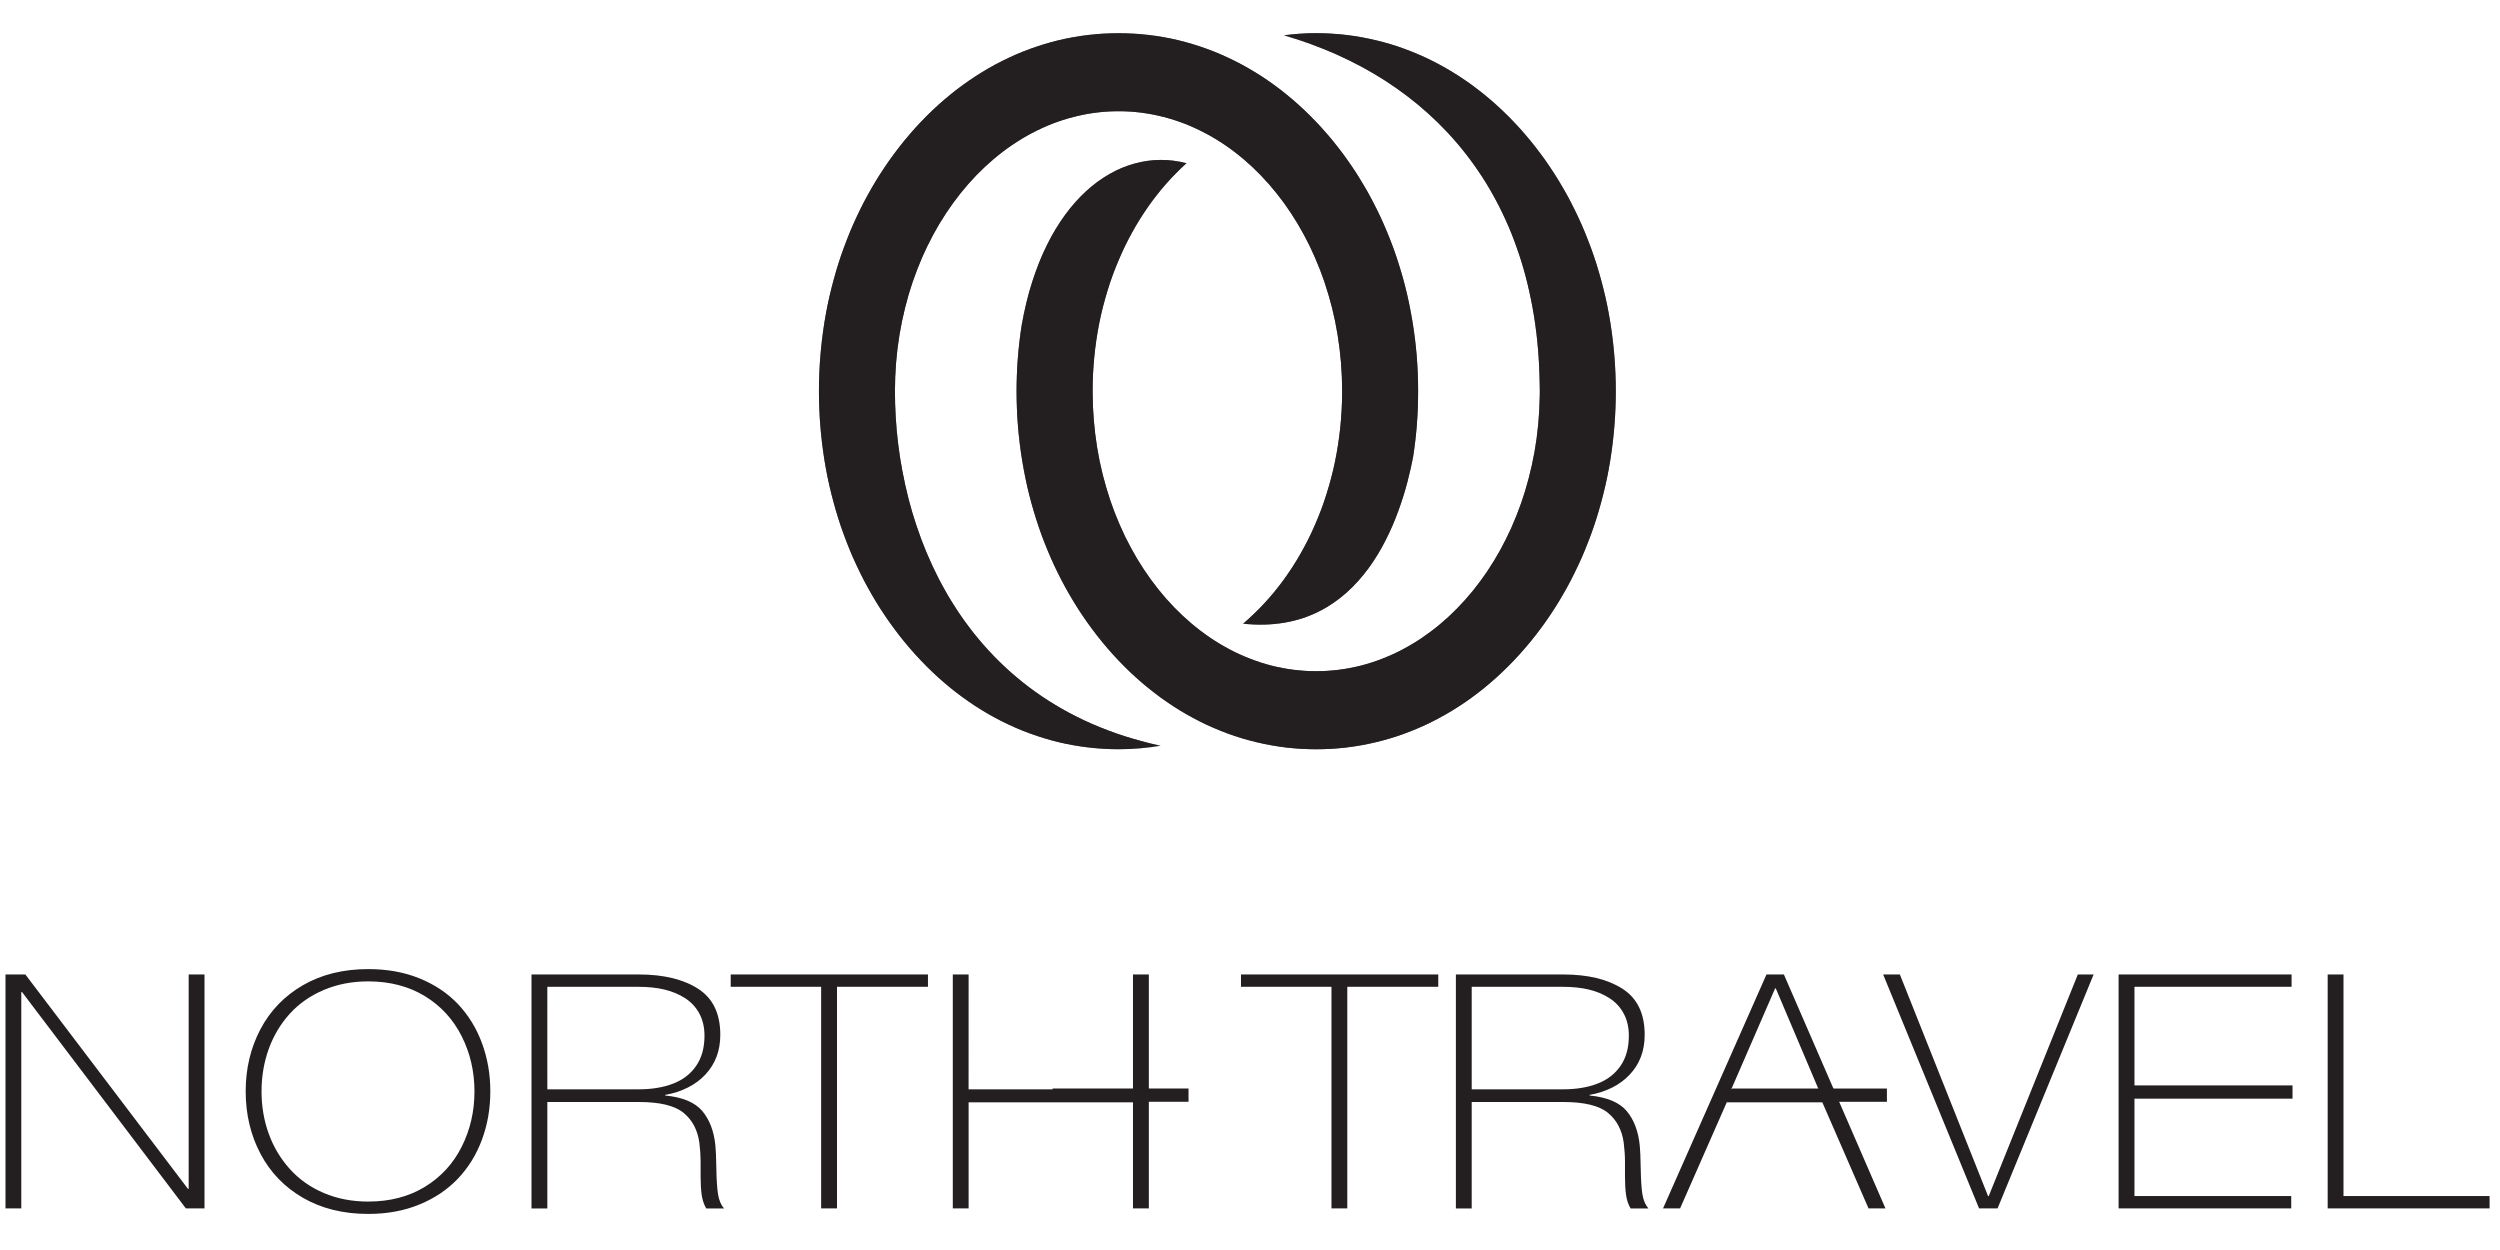<?xml version="1.0" encoding="utf-8"?>
<!-- Generator: Adobe Illustrator 16.0.0, SVG Export Plug-In . SVG Version: 6.00 Build 0)  -->
<!DOCTYPE svg PUBLIC "-//W3C//DTD SVG 1.1//EN" "http://www.w3.org/Graphics/SVG/1.1/DTD/svg11.dtd">
<svg version="1.1" id="Layer_1" xmlns="http://www.w3.org/2000/svg" xmlns:xlink="http://www.w3.org/1999/xlink" x="0px" y="0px"
	 width="200px" height="100px" viewBox="0 0 200 100" enable-background="new 0 0 200 100" xml:space="preserve">
<g>
	<g>
		<g>
			<defs>
				<path id="SVGID_1_" d="M72.358,11.24c-4.412,5.384-6.843,12.505-6.843,20.055c0,7.553,2.431,14.674,6.843,20.057
					c4.541,5.539,10.622,8.586,17.125,8.586c1.14,0,2.266-0.096,3.373-0.278c-15.955-3.411-21.261-17.417-21.261-28.364
					c0-12.349,8.025-22.397,17.889-22.397c9.864,0,17.888,10.048,17.888,22.397c0,7.742-3.151,14.578-7.933,18.601
					c9.604,1.02,12.668-8.44,13.609-13.338c0.267-1.719,0.401-3.478,0.401-5.263c0-7.55-2.43-14.671-6.842-20.055
					c-4.543-5.534-10.625-8.585-17.125-8.585C82.98,2.654,76.899,5.706,72.358,11.24"/>
			</defs>
			<use xlink:href="#SVGID_1_"  overflow="visible" fill="#231F20"/>
			<clipPath id="SVGID_2_">
				<use xlink:href="#SVGID_1_"  overflow="visible"/>
			</clipPath>
			<defs>
				<filter id="Adobe_OpacityMaskFilter" filterUnits="userSpaceOnUse" x="41.789" y="-17.2" width="95.388" height="96.991">
					<feColorMatrix  type="matrix" values="1 0 0 0 0  0 1 0 0 0  0 0 1 0 0  0 0 0 1 0"/>
				</filter>
			</defs>
			<mask maskUnits="userSpaceOnUse" x="41.789" y="-17.2" width="95.388" height="96.991" id="SVGID_8_">
				<g filter="url(#Adobe_OpacityMaskFilter)">
					<g>
						<g>
							<defs>
								<path id="SVGID_3_" d="M72.358,11.24c-4.412,5.384-6.843,12.505-6.843,20.055c0,7.553,2.431,14.674,6.843,20.057
									c4.541,5.539,10.622,8.586,17.125,8.586c1.14,0,2.266-0.096,3.373-0.278c-15.955-3.411-21.261-17.417-21.261-28.364
									c0-12.349,8.025-22.397,17.889-22.397c9.864,0,17.888,10.048,17.888,22.397c0,7.742-3.151,14.578-7.933,18.601
									c9.604,1.02,12.668-8.44,13.609-13.338c0.267-1.719,0.401-3.478,0.401-5.263c0-7.55-2.43-14.671-6.842-20.055
									c-4.543-5.534-10.625-8.585-17.125-8.585C82.98,2.654,76.899,5.706,72.358,11.24"/>
							</defs>
							<clipPath id="SVGID_4_" clip-path="url(#SVGID_2_)">
								<use xlink:href="#SVGID_3_"  overflow="visible"/>
							</clipPath>
						</g>
						<g>
							<defs>
								<path id="SVGID_5_" d="M72.358,11.24c-4.412,5.384-6.843,12.505-6.843,20.055c0,7.553,2.431,14.674,6.843,20.057
									c4.541,5.539,10.622,8.586,17.125,8.586c1.14,0,2.266-0.096,3.373-0.278c-15.955-3.411-21.261-17.417-21.261-28.364
									c0-12.349,8.025-22.397,17.889-22.397c9.864,0,17.888,10.048,17.888,22.397c0,7.742-3.151,14.578-7.933,18.601
									c9.604,1.02,12.668-8.44,13.609-13.338c0.267-1.719,0.401-3.478,0.401-5.263c0-7.55-2.43-14.671-6.842-20.055
									c-4.543-5.534-10.625-8.585-17.125-8.585C82.98,2.654,76.899,5.706,72.358,11.24"/>
							</defs>
							<defs>
								<path id="SVGID_6_" d="M72.358,11.24c-4.412,5.384-6.843,12.505-6.843,20.055c0,7.553,2.431,14.674,6.843,20.057
									c4.541,5.539,10.622,8.586,17.125,8.586c1.14,0,2.266-0.096,3.373-0.278c-15.955-3.411-21.261-17.417-21.261-28.364
									c0-12.349,8.025-22.397,17.889-22.397c9.864,0,17.888,10.048,17.888,22.397c0,7.742-3.151,14.578-7.933,18.601
									c9.604,1.02,12.668-8.44,13.609-13.338c0.267-1.719,0.401-3.478,0.401-5.263c0-7.55-2.43-14.671-6.842-20.055
									c-4.543-5.534-10.625-8.585-17.125-8.585C82.98,2.654,76.899,5.706,72.358,11.24"/>
							</defs>
							<clipPath id="SVGID_7_" clip-path="url(#SVGID_2_)">
								<use xlink:href="#SVGID_5_"  overflow="visible"/>
							</clipPath>
							<clipPath id="SVGID_9_" clip-path="url(#SVGID_7_)">
								<use xlink:href="#SVGID_6_"  overflow="visible"/>
							</clipPath>
							
								<linearGradient id="SVGID_10_" gradientUnits="userSpaceOnUse" x1="-1281.639" y1="2638.8" x2="-1280.888" y2="2638.8" gradientTransform="matrix(-60.201 -31.965 -31.965 60.201 7304.24 -199784.25)">
								<stop  offset="0" style="stop-color:#999999"/>
								<stop  offset="1" style="stop-color:#FFFFFF"/>
							</linearGradient>
							<polygon clip-path="url(#SVGID_9_)" fill="url(#SVGID_10_)" points="102.908,79.791 41.789,47.339 76.057,-17.2 
								137.177,15.253 							"/>
						</g>
					</g>
				</g>
			</mask>
			<polygon clip-path="url(#SVGID_2_)" mask="url(#SVGID_8_)" fill="#231F20" points="102.908,79.791 41.789,47.338 76.057,-17.2 
				137.177,15.252 			"/>
		</g>
	</g>
</g>
<g>
	<g>
		<g>
			<defs>
				<path id="SVGID_11_" d="M102.7,2.822c11.728,3.381,20.253,12.595,20.476,27.864c0.006,0.201,0.01,0.407,0.01,0.609
					c0,0.141-0.002,0.275-0.006,0.407c-0.174,12.165-8.131,21.995-17.886,21.995c-9.863,0-17.886-10.048-17.886-22.401
					c0-7.513,2.969-14.174,7.517-18.239c-5.541-1.437-11.436,3.042-13.19,12.948c-0.269,1.728-0.408,3.499-0.408,5.292
					c0,7.553,2.431,14.674,6.845,20.057c4.542,5.539,10.622,8.586,17.123,8.586c6.504,0,12.586-3.049,17.126-8.586
					c4.413-5.382,6.843-12.503,6.843-20.057c0-7.55-2.43-14.671-6.843-20.055c-4.54-5.534-10.622-8.585-17.126-8.585
					C104.423,2.654,103.555,2.713,102.7,2.822"/>
			</defs>
			<use xlink:href="#SVGID_11_"  overflow="visible" fill="#231F20"/>
			<clipPath id="SVGID_12_">
				<use xlink:href="#SVGID_11_"  overflow="visible"/>
			</clipPath>
			<defs>
				<filter id="Adobe_OpacityMaskFilter_1_" filterUnits="userSpaceOnUse" x="62.93" y="-12.742" width="84.73" height="88.074">
					<feColorMatrix  type="matrix" values="1 0 0 0 0  0 1 0 0 0  0 0 1 0 0  0 0 0 1 0"/>
				</filter>
			</defs>
			<mask maskUnits="userSpaceOnUse" x="62.93" y="-12.742" width="84.73" height="88.074" id="SVGID_13_">
				<g filter="url(#Adobe_OpacityMaskFilter_1_)">
					<g>
						<g>
							<defs>
								<path id="SVGID_14_" d="M102.7,2.822c11.728,3.381,20.253,12.595,20.476,27.864c0.006,0.201,0.01,0.407,0.01,0.609
									c0,0.141-0.002,0.275-0.006,0.407c-0.174,12.165-8.131,21.995-17.886,21.995c-9.863,0-17.886-10.048-17.886-22.401
									c0-7.513,2.969-14.174,7.517-18.239c-5.541-1.437-11.436,3.042-13.19,12.948c-0.269,1.728-0.408,3.499-0.408,5.292
									c0,7.553,2.431,14.674,6.845,20.057c4.542,5.539,10.622,8.586,17.123,8.586c6.504,0,12.586-3.049,17.126-8.586
									c4.413-5.382,6.843-12.503,6.843-20.057c0-7.55-2.43-14.671-6.843-20.055c-4.54-5.534-10.622-8.585-17.126-8.585
									C104.423,2.654,103.555,2.713,102.7,2.822"/>
							</defs>
							<clipPath id="SVGID_15_" clip-path="url(#SVGID_12_)">
								<use xlink:href="#SVGID_14_"  overflow="visible"/>
							</clipPath>
						</g>
						<g>
							<defs>
								<path id="SVGID_16_" d="M102.7,2.822c11.728,3.381,20.253,12.595,20.476,27.864c0.006,0.201,0.01,0.407,0.01,0.609
									c0,0.141-0.002,0.275-0.006,0.407c-0.174,12.165-8.131,21.995-17.886,21.995c-9.863,0-17.886-10.048-17.886-22.401
									c0-7.513,2.969-14.174,7.517-18.239c-5.541-1.437-11.436,3.042-13.19,12.948c-0.269,1.728-0.408,3.499-0.408,5.292
									c0,7.553,2.431,14.674,6.845,20.057c4.542,5.539,10.622,8.586,17.123,8.586c6.504,0,12.586-3.049,17.126-8.586
									c4.413-5.382,6.843-12.503,6.843-20.057c0-7.55-2.43-14.671-6.843-20.055c-4.54-5.534-10.622-8.585-17.126-8.585
									C104.423,2.654,103.555,2.713,102.7,2.822"/>
							</defs>
							<defs>
								<path id="SVGID_17_" d="M102.7,2.822c11.728,3.381,20.253,12.595,20.476,27.864c0.006,0.201,0.01,0.407,0.01,0.609
									c0,0.141-0.002,0.275-0.006,0.407c-0.174,12.165-8.131,21.995-17.886,21.995c-9.863,0-17.886-10.048-17.886-22.401
									c0-7.513,2.969-14.174,7.517-18.239c-5.541-1.437-11.436,3.042-13.19,12.948c-0.269,1.728-0.408,3.499-0.408,5.292
									c0,7.553,2.431,14.674,6.845,20.057c4.542,5.539,10.622,8.586,17.123,8.586c6.504,0,12.586-3.049,17.126-8.586
									c4.413-5.382,6.843-12.503,6.843-20.057c0-7.55-2.43-14.671-6.843-20.055c-4.54-5.534-10.622-8.585-17.126-8.585
									C104.423,2.654,103.555,2.713,102.7,2.822"/>
							</defs>
							<clipPath id="SVGID_18_" clip-path="url(#SVGID_12_)">
								<use xlink:href="#SVGID_16_"  overflow="visible"/>
							</clipPath>
							<clipPath id="SVGID_19_" clip-path="url(#SVGID_18_)">
								<use xlink:href="#SVGID_17_"  overflow="visible"/>
							</clipPath>
							
								<linearGradient id="SVGID_20_" gradientUnits="userSpaceOnUse" x1="-1247.183" y1="2633.471" x2="-1246.431" y2="2633.471" gradientTransform="matrix(-28.086 77.237 77.237 28.086 -238312.016 22365.203)">
								<stop  offset="0" style="stop-color:#999999"/>
								<stop  offset="2.810870e-04" style="stop-color:#999999"/>
								<stop  offset="1" style="stop-color:#FFFFFF"/>
							</linearGradient>
							<polygon clip-path="url(#SVGID_19_)" fill="url(#SVGID_20_)" points="147.66,9.344 123.665,75.332 62.93,53.247 
								86.925,-12.742 							"/>
						</g>
					</g>
				</g>
			</mask>
			<polygon clip-path="url(#SVGID_12_)" mask="url(#SVGID_13_)" fill="#231F20" points="147.66,9.344 123.665,75.332 62.93,53.247 
				86.925,-12.742 			"/>
		</g>
	</g>
</g>
<path display="none" fill="#717A79" d="M0.814,110.743h3.133l5.342,9.661l1.777,3.671h0.105c-0.147-1.775-0.389-3.953-0.389-5.867
	v-7.465h2.902v17.19H10.55l-5.34-9.68l-1.777-3.652H3.328c0.146,1.818,0.389,3.891,0.389,5.805v7.527H0.814V110.743z
	 M19.781,119.271c0-5.563,3.102-8.846,7.581-8.846s7.582,3.299,7.582,8.846c0,5.562-3.102,8.979-7.582,8.979
	C22.883,128.25,19.781,124.833,19.781,119.271z M31.81,119.271c0-3.859-1.746-6.194-4.448-6.194c-2.702,0-4.448,2.335-4.448,6.194
	c0,3.857,1.746,6.328,4.448,6.328C30.064,125.6,31.81,123.13,31.81,119.271z M46.699,121.216h-2.62v6.72h-3.05v-17.19h5.794
	c3.574,0,6.33,1.262,6.33,5.1c0,2.609-1.374,4.214-3.438,4.929l4.111,7.164h-3.429L46.699,121.216z M46.508,118.775
	c2.355,0,3.638-0.979,3.638-2.935c0-1.977-1.282-2.659-3.638-2.659h-2.429v5.594H46.508z M62.268,113.309h-4.963v-2.563H70.28v2.563
	h-4.962v14.627h-3.049L62.268,113.309L62.268,113.309z M75.778,110.743h3.049v6.907h6.951v-6.907h3.049v17.19h-3.049v-7.623h-6.951
	v7.623h-3.049V110.743z M107.186,113.309h-4.963v-2.563h12.977v2.563h-4.965v14.627h-3.049V113.309z M126.363,121.216h-2.619v6.72
	h-3.049v-17.19h5.793c3.574,0,6.33,1.262,6.33,5.1c0,2.609-1.373,4.214-3.438,4.929l4.11,7.164h-3.428L126.363,121.216z
	 M126.174,118.775c2.354,0,3.639-0.979,3.639-2.935c0-1.977-1.285-2.659-3.639-2.659h-2.43v5.594H126.174z M142.091,110.743h3.575
	l5.604,17.19h-3.229l-1.333-4.658h-5.767l-1.344,4.658h-3.111L142.091,110.743z M146.025,120.885l-0.603-2.097
	c-0.547-1.82-1.053-3.782-1.557-5.67h-0.105c-0.473,1.903-0.979,3.85-1.522,5.67l-0.606,2.097H146.025z M153.318,110.743h3.229
	l2.416,8.643c0.561,1.95,0.938,3.638,1.518,5.595h0.104c0.58-1.957,0.973-3.645,1.516-5.595l2.385-8.643h3.113l-5.32,17.19h-3.615
	L153.318,110.743z M172.16,110.743h10.347v2.565h-7.297v4.403h6.181v2.563h-6.181v5.091h7.562v2.565h-10.609L172.16,110.743
	L172.16,110.743z M188.93,110.743h3.049v14.625h7.142v2.565h-10.19V110.743z"/>
<polygon fill="#231F20" points="0.439,96.672 0.439,77.958 2.029,77.958 15.038,95.111 15.094,95.111 15.094,77.958 16.361,77.958 
	16.361,96.672 14.868,96.672 1.762,79.363 1.704,79.363 1.704,96.672 "/>
<path fill="#231F20" d="M39.226,87.307c0,1.377-0.224,2.666-0.669,3.866c-0.446,1.198-1.086,2.236-1.921,3.115
	c-0.834,0.88-1.862,1.571-3.08,2.071c-1.22,0.504-2.584,0.755-4.095,0.755c-1.998,0-3.736-0.429-5.219-1.285
	c-1.481-0.856-2.617-2.034-3.404-3.528c-0.788-1.496-1.183-3.16-1.183-4.994c0-1.824,0.396-3.48,1.183-4.973
	c0.787-1.489,1.923-2.666,3.404-3.521c1.482-0.855,3.221-1.285,5.219-1.285c1.51,0,2.875,0.246,4.095,0.74
	c1.218,0.494,2.246,1.181,3.08,2.058c0.835,0.882,1.476,1.921,1.921,3.124C39.002,84.652,39.226,85.939,39.226,87.307
	 M20.923,87.312c0,1.199,0.192,2.328,0.576,3.389c0.385,1.06,0.949,2.002,1.69,2.822c0.741,0.824,1.648,1.465,2.718,1.918
	c1.068,0.455,2.252,0.684,3.547,0.684c1.735,0,3.247-0.391,4.534-1.178c1.285-0.783,2.268-1.853,2.948-3.208
	c0.681-1.354,1.021-2.83,1.021-4.427c0-1.588-0.341-3.057-1.021-4.41c-0.68-1.355-1.663-2.426-2.948-3.213
	c-1.287-0.782-2.799-1.178-4.534-1.178c-1.294,0-2.483,0.232-3.563,0.691c-1.078,0.459-1.984,1.097-2.716,1.904
	c-0.732,0.811-1.292,1.748-1.677,2.812C21.115,84.984,20.923,86.115,20.923,87.312"/>
<path fill="#231F20" d="M42.519,96.672V77.958h8.587c1.97,0,3.551,0.379,4.738,1.14c1.187,0.76,1.78,1.987,1.78,3.688
	c0,0.642-0.101,1.229-0.301,1.755c-0.203,0.53-0.498,1.001-0.888,1.419c-0.39,0.419-0.86,0.768-1.415,1.046
	c-0.554,0.278-1.153,0.474-1.803,0.583v0.051c1.4,0.137,2.389,0.553,2.972,1.248c0.582,0.697,0.929,1.615,1.043,2.756
	c0.036,0.319,0.062,0.935,0.077,1.838s0.059,1.59,0.134,2.06c0.075,0.467,0.233,0.846,0.478,1.134h-1.423
	c-0.185-0.32-0.308-0.688-0.365-1.097c-0.055-0.409-0.084-0.901-0.084-1.476V92.91c0-0.439-0.033-0.934-0.099-1.484
	c-0.141-1.025-0.565-1.831-1.274-2.406c-0.709-0.574-1.897-0.86-3.569-0.86h-7.32v8.516h-1.268V96.672z M43.787,87.145h7.32
	c1.033,0,1.943-0.149,2.732-0.451c0.787-0.301,1.405-0.773,1.851-1.42c0.446-0.646,0.669-1.451,0.669-2.412
	c0-0.685-0.139-1.279-0.416-1.786c-0.275-0.509-0.66-0.918-1.146-1.23c-0.489-0.312-1.04-0.54-1.649-0.684
	c-0.609-0.146-1.29-0.216-2.042-0.216h-7.32L43.787,87.145L43.787,87.145z"/>
<polygon fill="#231F20" points="65.692,78.943 58.456,78.943 58.456,77.957 74.237,77.957 74.237,78.943 66.96,78.943 66.96,96.672 
	65.692,96.672 "/>
<polygon fill="#231F20" points="90.639,88.184 77.489,88.184 77.489,96.672 76.224,96.672 76.224,77.958 77.489,77.958 
	77.487,87.145 90.638,87.145 90.639,77.958 91.907,77.958 91.907,96.672 90.639,96.672 "/>
<polygon fill="#231F20" points="106.518,78.943 99.279,78.943 99.279,77.957 115.062,77.957 115.062,78.943 107.784,78.943 
	107.784,96.672 106.518,96.672 "/>
<path fill="#231F20" d="M116.471,96.672V77.958h8.588c1.971,0,3.549,0.379,4.735,1.14c1.188,0.76,1.781,1.987,1.781,3.688
	c0,0.642-0.101,1.229-0.3,1.755c-0.203,0.53-0.498,1.001-0.89,1.419c-0.389,0.419-0.86,0.768-1.413,1.046
	c-0.556,0.278-1.158,0.474-1.805,0.583v0.051c1.4,0.137,2.391,0.553,2.973,1.248c0.58,0.697,0.928,1.615,1.041,2.756
	c0.036,0.319,0.062,0.935,0.077,1.838c0.017,0.903,0.058,1.59,0.134,2.06c0.075,0.467,0.235,0.846,0.479,1.134h-1.423
	c-0.188-0.32-0.311-0.688-0.365-1.097c-0.057-0.409-0.084-0.901-0.084-1.476V92.91c0-0.439-0.034-0.934-0.1-1.484
	c-0.142-1.025-0.565-1.831-1.274-2.406c-0.709-0.574-1.897-0.86-3.567-0.86h-7.322v8.516h-1.266V96.672z M117.736,87.145h7.322
	c1.029,0,1.941-0.149,2.731-0.451c0.787-0.301,1.403-0.773,1.851-1.42c0.446-0.646,0.668-1.451,0.668-2.412
	c0-0.685-0.138-1.279-0.416-1.786c-0.275-0.509-0.658-0.918-1.146-1.23c-0.488-0.312-1.036-0.54-1.646-0.684
	c-0.61-0.146-1.293-0.216-2.043-0.216h-7.32v8.199H117.736z"/>
<path fill="#231F20" d="M141.318,77.958h1.394l8.124,18.714h-1.354l-3.695-8.484h-7.648l-3.731,8.484h-1.365L141.318,77.958z
	 M138.504,87.141h6.98l-3.42-8.068h-0.056L138.504,87.141z"/>
<polygon fill="#231F20" points="151.99,77.958 159.043,95.684 159.1,95.684 166.225,77.958 167.49,77.958 159.805,96.672 
	158.326,96.672 150.652,77.958 "/>
<polygon fill="#231F20" points="170.758,95.684 183.298,95.684 183.298,96.672 169.488,96.672 169.488,77.957 183.327,77.957 
	183.327,78.943 170.758,78.943 170.758,87.146 170.758,88.18 "/>
<polygon fill="#231F20" points="186.214,96.672 186.214,77.958 187.48,77.958 187.48,95.684 199.167,95.684 199.167,96.672 "/>
<polygon fill="#231F20" points="150.955,88.146 138.078,88.146 138.564,87.081 150.952,87.081 "/>
<polygon fill="#231F20" points="183.402,87.896 170.027,87.896 170.512,86.831 183.402,86.831 "/>
<rect x="84.211" y="87.08" fill="#231F20" width="10.872" height="1.062"/>
</svg>
